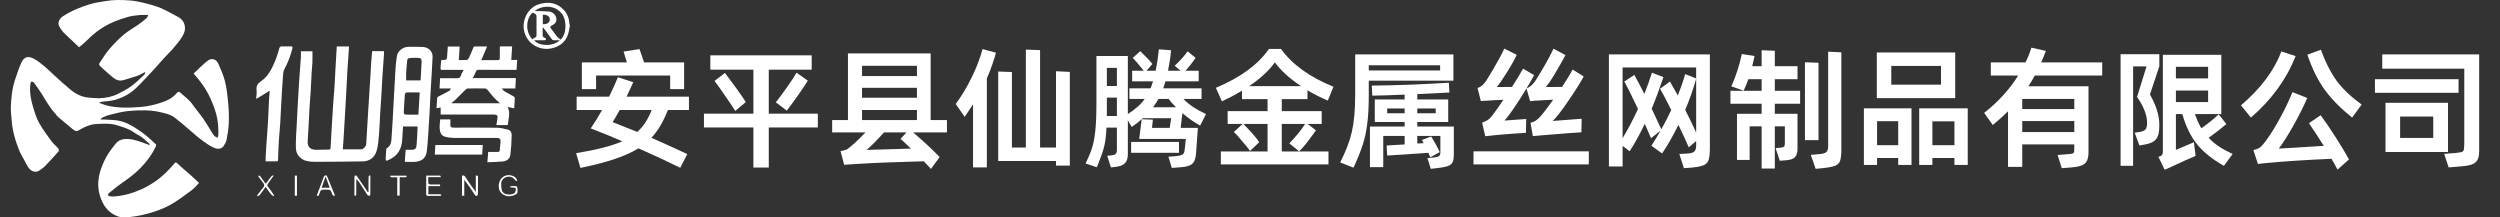 <?xml version="1.0" encoding="utf-8"?>
<!-- Generator: Adobe Illustrator 16.0.0, SVG Export Plug-In . SVG Version: 6.00 Build 0)  -->
<!DOCTYPE svg PUBLIC "-//W3C//DTD SVG 1.1//EN" "http://www.w3.org/Graphics/SVG/1.1/DTD/svg11.dtd">
<svg version="1.1" id="图层_1" xmlns="http://www.w3.org/2000/svg" xmlns:xlink="http://www.w3.org/1999/xlink" x="0px" y="0px"
	 width="460px" height="40px" viewBox="-5.75 0 460 40" enable-background="new -5.75 0 460 40" xml:space="preserve">
<rect x="-5.75" y="0" width="460" height="40" fill="#333333" stroke="none"/>
<g>
	<path fill="#FFFFFF" d="M99.105,4.76c-0.058,0.305-0.109,0.611-0.168,0.915c-0.336,1.767-1.432,2.82-3.144,3.212
		c-2.237,0.514-4.729-0.818-5.151-3.431C90.34,3.605,91.42,1.377,93.41,0.782c1.753-0.526,3.359-0.325,4.639,1.111
		c0.622,0.698,0.926,1.549,0.975,2.489c0.004,0.1,0.055,0.197,0.082,0.296C99.105,4.705,99.105,4.732,99.105,4.76z M92.631,2.034
		c0.255,0,0.398-0.004,0.543,0.001c0.713,0.025,1.428,0.021,2.137,0.091c0.746,0.073,1.354,0.803,1.321,1.491
		c-0.024,0.579-0.422,0.876-0.872,1.087c-0.328,0.153-0.312,0.294-0.124,0.541c0.375,0.49,0.733,0.995,1.104,1.488
		c0.052,0.069,0.134,0.117,0.201,0.175c0.141,0.124,0.281,0.25,0.436,0.387c1.075-0.833,1.264-3.412,0.275-4.744
		C96.484,0.974,94.107,0.846,92.631,2.034z M92.182,7.229c0.174-0.116,0.312-0.255,0.473-0.305c0.242-0.074,0.313-0.212,0.313-0.444
		c-0.002-1.176,0.01-2.354,0.001-3.532c-0.001-0.112-0.069-0.259-0.157-0.328c-0.152-0.12-0.347-0.194-0.541-0.298
		C91.169,3.191,90.736,5.608,92.182,7.229z M97.254,7.412c-0.408,0-0.751,0.011-1.09-0.006c-0.114-0.005-0.268-0.051-0.331-0.132
		c-0.296-0.379-0.565-0.779-0.851-1.17c-0.25-0.342-0.51-0.681-0.766-1.021c-0.04,0.017-0.08,0.033-0.121,0.051
		c0,0.507-0.014,1.015,0.012,1.522c0.004,0.087,0.162,0.174,0.263,0.247c0.121,0.09,0.364,0.171,0.36,0.246
		c-0.016,0.257-0.231,0.263-0.453,0.257c-0.563-0.015-1.125-0.004-1.721-0.004C93.303,8.447,95.916,8.679,97.254,7.412z
		 M94.129,2.702c0,0.603,0,1.179,0,1.751c0.832,0.029,1.305-0.319,1.285-0.923C95.396,3.014,94.895,2.682,94.129,2.702z"/>
	<path fill="#FFFFFF" d="M21.802,26.622c-0.048-0.081-0.079-0.185-0.146-0.24c-0.625-0.53-1.181-1.146-1.931-1.522
		c-0.354-0.18-0.691-0.396-1.019-0.62c-0.855-0.585-1.836-0.843-2.805-1.156c-1.321-0.429-2.672-0.335-4.003-0.257
		c-1.013,0.059-1.979,0.461-2.871,0.992c-0.717,0.429-0.833,0.41-1.485-0.119c-0.893-0.729-1.778-1.471-2.654-2.221
		c-0.179-0.151-0.286-0.389-0.449-0.563c-1.014-1.083-1.727-2.369-2.495-3.621c-0.448-0.73-0.965-1.419-1.475-2.108
		c-0.084-0.113-0.292-0.177-0.442-0.175c-0.062,0-0.157,0.227-0.176,0.361c-0.234,1.645,0.143,3.221,0.618,4.772
		c0.267,0.871,0.563,1.759,1.016,2.546c0.657,1.141,1.44,2.213,2.224,3.274c0.372,0.509,0.881,0.906,1.292,1.388
		c0.09,0.104,0.101,0.416,0.015,0.515c-0.808,0.914-1.633,1.813-2.479,2.692c-0.283,0.295-0.64,0.519-0.967,0.77
		c-0.673,0.514-1.523,0.255-2.004-0.389c-0.361-0.483-0.614-1.049-0.905-1.582c-0.299-0.551-0.634-1.092-0.87-1.668
		c-0.738-1.809-1.262-3.672-1.402-5.631c-0.058-0.791-0.176-1.585-0.145-2.375c0.068-1.708,0.23-3.413,0.786-5.047
		c0.358-1.053,0.693-2.124,1.16-3.131c0.541-1.17,1.383-1.248,2.447-0.611c1.366,0.817,2.488,1.929,3.645,3.004
		c0.994,0.922,2,1.836,3.053,2.689c0.962,0.778,2.067,1.293,3.331,1.382c0.602,0.042,1.205,0.115,1.805,0.104
		c1.224-0.025,2.417-0.267,3.514-0.815c0.847-0.422,1.695-0.872,2.456-1.43c0.823-0.603,1.549-1.339,2.305-2.032
		c0.115-0.105,0.16-0.286,0.237-0.431c-0.026-0.031-0.054-0.061-0.081-0.094c-0.474,0.235-0.93,0.52-1.424,0.696
		c-0.792,0.285-1.615,0.486-2.415,0.749c-0.707,0.232-1.338,0.065-1.895-0.357c-0.556-0.424-1.066-0.907-1.591-1.37
		c-0.348-0.309-0.701-0.615-1.018-0.954c-0.074-0.077-0.066-0.324,0.002-0.426c0.592-0.882,1.144-1.804,1.832-2.605
		c0.812-0.945,1.696-1.842,2.646-2.644c0.824-0.697,1.793-1.216,2.68-1.839c0.516-0.361,1.006-0.758,1.485-1.167
		c0.131-0.111,0.18-0.317,0.329-0.597c-0.593,0-1.071-0.036-1.54,0.01C19.279,2.84,18.551,2.9,17.864,3.091
		c-0.96,0.267-1.913,0.596-2.828,0.993c-1.78,0.77-3.341,1.874-4.701,3.267C9.876,7.823,9.347,8.228,8.806,8.7
		c-0.431-0.41-0.96-0.915-1.49-1.418C6.824,6.814,6.307,6.373,5.847,5.878C5.562,5.567,5.332,5.196,5.134,4.823
		c-0.298-0.56-0.043-1.344,0.694-1.829c1.55-1.018,3.249-1.692,5.001-2.229c0.912-0.278,1.875-0.393,2.818-0.563
		c1.474-0.264,2.963-0.229,4.445-0.122c0.807,0.057,1.614,0.211,2.405,0.393c0.906,0.21,1.805,0.472,2.69,0.761
		c0.529,0.172,1.039,0.416,1.537,0.667c0.823,0.416,1.636,0.852,2.441,1.3c0.996,0.553,1.384,1.831,0.944,2.874
		c-0.444,1.051-1.201,1.876-1.912,2.729c-0.56,0.671-1.205,1.271-1.795,1.917c-0.594,0.649-1.153,1.33-1.754,1.972
		c-1.11,1.186-2.204,2.39-3.372,3.516c-1.078,1.04-2.395,1.744-3.827,2.157c-0.776,0.223-1.61,0.241-2.417,0.354
		c-0.154,0.021-0.308,0.054-0.46,0.081c-0.009,0.042-0.018,0.085-0.027,0.126c0.437,0.158,0.864,0.354,1.312,0.468
		c2.073,0.529,4.187,0.449,6.287,0.282c1.065-0.086,2.139-0.301,3.164-0.608c1.321-0.396,2.636-0.877,3.544-2.027
		c0.159-0.202,0.385-0.167,0.527-0.038c0.793,0.726,1.689,1.334,2.318,2.242c0.629,0.91,1.364,1.743,1.996,2.648
		c0.562,0.808,1.045,1.668,1.567,2.504c0.238,0.385,0.475,0.771,0.991,0.955c0.067-0.199,0.175-0.369,0.178-0.541
		c0.023-1.34-0.053-2.672-0.432-3.965c-0.359-1.229-0.843-2.403-1.424-3.552c-0.692-1.371-1.627-2.537-2.701-3.76
		c0.835-0.772,1.658-1.624,2.576-2.352c0.617-0.489,1.523-0.432,1.954,0.51c0.498,1.089,0.989,2.205,1.268,3.363
		c0.324,1.337,0.464,2.727,0.587,4.104c0.105,1.184,0.134,2.381,0.084,3.565c-0.044,1.004-0.214,2.008-0.403,2.998
		c-0.078,0.403-0.313,0.799-0.548,1.151c-0.354,0.532-1.005,0.604-1.627,0.366c-0.81-0.311-1.481-0.807-2.175-1.309
		c-0.884-0.642-1.701-1.347-2.514-2.068c-0.871-0.775-1.778-1.512-2.695-2.233c-0.723-0.567-1.616-0.747-2.487-0.96
		c-1.952-0.475-3.94-0.417-5.909-0.256c-1.214,0.1-2.409,0.451-3.603,0.727c-0.434,0.104-0.848,0.306-1.262,0.479
		c-0.148,0.063-0.271,0.186-0.375,0.369c0.217,0,0.435-0.014,0.65,0.002c0.872,0.056,1.753,0.056,2.611,0.199
		c1.071,0.186,2.053,0.664,2.974,1.231c0.711,0.438,1.4,0.917,2.054,1.435c0.661,0.522,1.271,1.111,1.888,1.688
		c0.062,0.06,0.07,0.248,0.028,0.338c-0.735,1.579-1.762,2.948-2.996,4.175c-1.063,1.053-2.265,1.926-3.489,2.776
		c-0.775,0.541-1.496,1.159-2.231,1.756c-0.078,0.063-0.141,0.255-0.102,0.325c0.056,0.102,0.207,0.188,0.328,0.206
		c0.856,0.11,1.688-0.056,2.528-0.211c1.238-0.229,2.386-0.699,3.53-1.194c0.402-0.173,0.775-0.408,1.161-0.624
		c1.545-0.853,2.849-2,4.034-3.293c0.241-0.263,0.474-0.53,0.703-0.806c0.173-0.209,0.307-0.064,0.434,0.045
		c0.281,0.246,0.548,0.506,0.828,0.751c0.618,0.544,1.248,1.074,1.861,1.621c0.444,0.397,0.872,0.815,1.335,1.252
		c-0.133,0.146-0.275,0.315-0.434,0.472c-0.305,0.301-0.593,0.626-0.936,0.879c-1.037,0.764-2.071,1.536-3.156,2.229
		c-1.24,0.792-2.594,1.358-4.003,1.801c-1.321,0.414-2.659,0.717-4.035,0.867c-0.839,0.093-1.668,0.188-2.489-0.138
		c-1.745-0.692-2.672-2.055-3.19-3.787c-0.394-1.313-0.388-2.639-0.078-3.938c0.25-1.048,0.668-2.052,1.181-3.023
		c0.506-0.959,1.169-1.789,1.828-2.623c0.378-0.479,0.946-0.744,1.583-0.809c1.106-0.105,2.135,0.209,3.154,0.565
		c0.487,0.17,0.968,0.354,1.453,0.532C21.768,26.67,21.785,26.646,21.802,26.622z"/>
	<path fill="#FFFFFF" d="M56.215,8.551c0.778,0,1.505,0,2.257,0c-0.067,1.004-0.134,1.991-0.202,2.978
		c-0.036,0.535-0.079,1.071-0.107,1.608c-0.086,1.603-0.164,3.208-0.251,4.812c-0.071,1.317-0.153,2.633-0.23,3.951
		c-0.08,1.344-0.159,2.688-0.244,4.031c-0.031,0.508-0.073,1.014-0.112,1.551c1.18,0,2.295,0.004,3.411-0.004
		c0.364-0.004,0.877-0.541,0.901-0.984c0.078-1.424,0.166-2.848,0.251-4.271c0.051-0.869,0.107-1.739,0.162-2.606
		c0.116-1.826,0.235-3.652,0.347-5.48c0.053-0.868,0.087-1.738,0.146-2.604c0.047-0.707,0.121-1.411,0.185-2.13
		c0.728,0,1.417,0,2.156,0c0.01,0.124,0.036,0.254,0.028,0.378c-0.103,1.504-0.215,3.008-0.312,4.513
		c-0.074,1.142-0.122,2.286-0.19,3.429c-0.064,1.075-0.146,2.146-0.211,3.22c-0.042,0.687-0.061,1.373-0.104,2.06
		c-0.068,1.06-0.118,2.118-0.237,3.17c-0.071,0.638-0.182,1.291-0.417,1.88c-0.427,1.071-1.313,1.619-2.445,1.643
		c-2.949,0.055-5.898,0.067-8.848,0.076c-0.516,0.002-1.049-0.043-1.547-0.17c-0.901-0.229-1.734-1.015-1.861-1.953
		c-0.104-0.763-0.036-1.553-0.024-2.326c0.009-0.514,0.059-1.023,0.084-1.536c0.086-1.604,0.167-3.209,0.253-4.813
		c0.072-1.314,0.142-2.629,0.231-3.941c0.098-1.475,0.224-2.949,0.325-4.424c0.026-0.375,0.004-0.753,0.004-1.176
		c0.735,0,1.442,0,2.125,0c0,0.677,0.02,1.361-0.005,2.043c-0.023,0.606-0.109,1.209-0.142,1.815
		c-0.063,1.131-0.1,2.265-0.168,3.396c-0.066,1.103-0.167,2.201-0.233,3.303c-0.069,1.103-0.107,2.208-0.167,3.312
		c-0.049,0.898-0.11,1.799-0.162,2.699c-0.064,1.102,0.563,1.564,1.593,1.564c0.757,0,1.516-0.043,2.274-0.043
		c0.269,0,0.336-0.09,0.348-0.352c0.068-1.415,0.155-2.827,0.239-4.24c0.079-1.304,0.156-2.604,0.246-3.909
		c0.072-1.054,0.174-2.109,0.244-3.166c0.063-0.941,0.096-1.882,0.149-2.823C56.038,11.551,56.126,10.074,56.215,8.551z"/>
	<path fill="#FFFFFF" d="M86.219,8.559c0.247-0.014,0.366-0.026,0.485-0.026c0.578-0.002,1.157-0.001,1.776-0.001
		c-0.051,0.839-0.103,1.637-0.154,2.49c0.363,0,0.706,0,1.083,0c-0.037,0.626-0.071,1.2-0.108,1.814
		c-0.113,0.008-0.244,0.026-0.376,0.026c-2.208-0.004-4.415-0.009-6.623-0.019c-0.241-0.001-0.384,0.069-0.479,0.317
		c-0.151,0.389-0.361,0.755-0.583,1.205c2.662,0,5.273,0,7.933,0c-0.034,0.67-0.065,1.271-0.099,1.907c-0.82,0-1.6,0-2.501,0
		c0.2,0.221,0.305,0.4,0.46,0.493c0.545,0.329,1.107,0.625,1.658,0.944c0.11,0.066,0.281,0.183,0.279,0.272
		c-0.015,0.642-0.066,1.282-0.109,1.958c-0.424-0.096-0.788-0.179-1.192-0.27c0.531,1.159,0.125,2.237,0.003,3.342
		c-0.713,0-1.371,0-2.087,0c0.065-0.422,0.114-0.813,0.188-1.202c0.102-0.513-0.068-0.73-0.586-0.731
		c-3.144-0.001-6.285-0.004-9.43-0.007c-0.135,0-0.267,0-0.427,0c0-0.437,0-0.843,0-1.28c-0.235,0.034-0.478,0.069-0.765,0.11
		c0.039-0.659,0.07-1.283,0.123-1.904c0.006-0.077,0.111-0.168,0.195-0.212c0.668-0.356,1.348-0.691,2.01-1.057
		c0.123-0.067,0.188-0.241,0.34-0.451c-0.766,0-1.43,0-2.111,0c0.037-0.659,0.068-1.259,0.105-1.884
		c1.002,0,1.945-0.008,2.892,0.002c0.412,0.005,0.787,0.041,0.935-0.5c0.092-0.338,0.313-0.641,0.518-1.04
		c-1.002,0-1.893-0.001-2.782,0c-0.366,0.001-0.733-0.019-1.097,0.014c-0.356,0.033-0.414-0.14-0.385-0.43
		c0.049-0.454,0.084-0.907,0.125-1.369c0.01-0.004,0.031-0.021,0.058-0.021c1.021-0.022,1.014-0.022,1.052-1.042
		c0.018-0.469,0.068-0.936,0.105-1.446c0.705,0,1.412,0,2.172,0c-0.049,0.83-0.098,1.641-0.147,2.484
		c0.501,0,0.968,0.021,1.435-0.014c0.131-0.01,0.307-0.152,0.367-0.28c0.305-0.636,0.605-1.277,0.846-1.938
		c0.08-0.222,0.178-0.267,0.354-0.267c0.718-0.004,1.435-0.002,2.202-0.002c-0.354,0.827-0.695,1.632-1.075,2.523
		c1.105,0,2.093,0.014,3.076-0.008c0.427-0.009,0.315-0.402,0.33-0.641C86.238,9.816,86.219,9.209,86.219,8.559z M86.254,19.002
		c-0.438-0.403-0.811-0.703-1.13-1.052c-0.401-0.44-0.746-0.929-1.14-1.377c-0.114-0.132-0.301-0.287-0.457-0.29
		c-1.069-0.024-2.141-0.021-3.207-0.002c-0.146,0.002-0.313,0.114-0.42,0.221c-0.611,0.599-1.199,1.221-1.813,1.818
		c-0.226,0.221-0.489,0.4-0.737,0.599c0.017,0.03,0.029,0.056,0.045,0.084C80.311,19.002,83.223,19.002,86.254,19.002z"/>
	<path fill="#FFFFFF" d="M68.729,29.773c0.059-0.756,0.108-1.463,0.164-2.209c0.361,0,0.67,0.002,0.979,0
		c0.726-0.002,0.962-0.15,1.024-0.84c0.102-1.086,0.133-2.181,0.189-3.271c0.002-0.053-0.023-0.104-0.049-0.189
		c-0.43,0-0.857,0-1.289,0c-0.434,0-0.862,0-1.341,0c-0.056,0.844-0.113,1.646-0.153,2.447c-0.085,1.686-0.824,2.938-2.38,3.662
		c-0.646,0.307-0.663,0.297-0.646-0.411c0.013-0.495,0.057-0.989,0.104-1.485c0.008-0.088,0.078-0.203,0.154-0.246
		c0.652-0.388,0.748-1.051,0.799-1.693c0.135-1.773,0.22-3.553,0.32-5.326c0.063-1.116,0.121-2.234,0.181-3.351
		c0.073-1.357,0.135-2.716,0.229-4.072c0.057-0.83,0.127-1.663,0.267-2.48c0.17-0.994,1.19-1.708,2.165-1.701
		c0.881,0.004,1.763-0.014,2.641,0.034c0.962,0.052,1.794,0.77,1.758,1.813c-0.068,1.777-0.195,3.552-0.298,5.329
		c-0.028,0.499-0.063,0.997-0.089,1.497c-0.057,1.144-0.104,2.292-0.166,3.438c-0.072,1.313-0.152,2.628-0.243,3.943
		c-0.069,1.015-0.137,2.028-0.247,3.04c-0.141,1.277-0.794,1.931-2.06,2.063C70.09,29.83,69.424,29.773,68.729,29.773z
		 M71.643,14.798c0.063-1.194,0.125-2.363,0.191-3.533c0.018-0.338-0.15-0.577-0.463-0.603c-0.516-0.042-1.042-0.043-1.557,0.005
		c-0.569,0.053-0.639,0.183-0.668,0.727c-0.037,0.614-0.127,1.225-0.158,1.84c-0.027,0.519-0.006,1.04-0.006,1.564
		C69.833,14.798,70.718,14.798,71.643,14.798z M71.48,16.999c-0.86,0-1.66-0.012-2.455,0.015c-0.103,0.004-0.27,0.209-0.277,0.33
		c-0.078,0.939-0.123,1.879-0.18,2.821c-0.055,0.928-0.055,0.928,0.869,0.928c0.592,0,1.185,0,1.799,0
		C71.318,19.715,71.398,18.392,71.48,16.999z"/>
	<path fill="#FFFFFF" d="M43.132,29.689c0-0.278-0.011-0.545,0.002-0.812c0.039-0.78,0.08-1.563,0.134-2.343
		c0.077-1.114,0.168-2.229,0.246-3.346c0.035-0.496,0.059-0.992,0.083-1.489c0.054-1.156,0.101-2.311,0.159-3.467
		c0.025-0.487,0.074-0.974,0.12-1.541c-0.855,0.526-1.613,0.991-2.37,1.458c-0.04-0.019-0.08-0.038-0.12-0.056
		c0.03-0.5,0.141-1.012,0.074-1.5c-0.113-0.822,0.261-1.286,0.895-1.713c0.97-0.657,1.574-1.621,2.076-2.667
		c0.509-1.064,0.908-2.161,1.204-3.302c0.063-0.241,0.215-0.398,0.523-0.381c0.527,0.028,1.056,0.016,1.583-0.002
		c0.281-0.01,0.388,0.112,0.322,0.361c-0.343,1.324-0.81,2.605-1.47,3.803c-0.262,0.478-0.247,0.985-0.286,1.479
		c-0.138,1.743-0.225,3.491-0.324,5.238c-0.061,1.063-0.095,2.128-0.165,3.191c-0.072,1.112-0.176,2.227-0.258,3.34
		c-0.034,0.455-0.052,0.914-0.07,1.371c-0.029,0.688-0.067,1.375-0.071,2.061c-0.001,0.253-0.07,0.328-0.323,0.32
		C44.451,29.68,43.803,29.689,43.132,29.689z"/>
	<path fill="#FFFFFF" d="M83.926,29.854c0.055-0.683,0.104-1.271,0.154-1.894c0.602,0,1.156,0.005,1.709-0.002
		c0.268-0.005,0.438-0.071,0.434-0.422c-0.002-0.466,0.114-0.931,0.129-1.397c0.019-0.515-0.078-0.758-0.713-0.757
		c-2.642,0.009-5.283,0.013-7.928-0.004c-0.445-0.002-0.896-0.088-1.338-0.167c-0.902-0.159-1.155-0.721-1.221-1.6
		c-0.039-0.532,0.058-1.076,0.095-1.646c0.594,0,1.198,0,1.872,0c0,0.262,0.007,0.525-0.002,0.788
		c-0.02,0.656,0.055,0.733,0.724,0.733c2.615,0,5.229-0.023,7.847,0.017c0.687,0.013,1.379,0.183,2.047,0.354
		c0.447,0.115,0.684,0.56,0.67,0.975c-0.03,1.206-0.098,2.417-0.239,3.615c-0.091,0.754-0.647,1.189-1.394,1.262
		C85.846,29.8,84.913,29.809,83.926,29.854z"/>
	<path fill="#FFFFFF" d="M74.252,28.45c0.035-0.593,0.068-1.177,0.104-1.771c2.908,0,5.785,0,8.721,0
		c-0.037,0.598-0.072,1.166-0.109,1.771C80.066,28.45,77.191,28.45,74.252,28.45z"/>
	<path fill="#FFFFFF" d="M79.257,32.342c0.313-0.169,0.466,0,0.62,0.235c0.604,0.924,1.219,1.837,1.918,2.735
		c0-0.996,0-1.992,0-2.998c0.285-0.051,0.41,0.006,0.407,0.271c-0.007,1.031,0.005,2.06-0.009,3.088
		c-0.004,0.123-0.088,0.306-0.187,0.354c-0.165,0.084-0.286-0.033-0.393-0.196c-0.606-0.931-1.23-1.851-1.938-2.755
		c0,0.974,0,1.947,0,2.938c-0.169,0-0.279,0-0.421,0C79.257,34.777,79.257,33.566,79.257,32.342z"/>
	<path fill="#FFFFFF" d="M62.054,35.329c0-0.496-0.001-0.992,0-1.488c0.003-0.446-0.002-0.894,0.025-1.339
		c0.005-0.093,0.14-0.178,0.214-0.268c0.035,0.025,0.069,0.052,0.104,0.078c0,1.146,0.004,2.293-0.007,3.438
		c-0.001,0.098-0.09,0.273-0.139,0.273c-0.129,0-0.32-0.035-0.382-0.127c-0.514-0.764-0.999-1.545-1.502-2.313
		c-0.128-0.195-0.292-0.369-0.513-0.646c-0.026,0.234-0.052,0.367-0.052,0.502c-0.004,0.76-0.006,1.519,0,2.276
		c0.002,0.229-0.043,0.378-0.343,0.274c0-1.158-0.003-2.318,0.007-3.479c0-0.079,0.082-0.204,0.152-0.228
		c0.075-0.024,0.221,0.017,0.268,0.08c0.274,0.373,0.531,0.761,0.792,1.146c0.417,0.614,0.832,1.231,1.249,1.85
		C61.97,35.354,62.011,35.342,62.054,35.329z"/>
	<path fill="#FFFFFF" d="M73.051,32.591c0,0.419-0.018,0.794,0.016,1.166c0.009,0.071,0.209,0.177,0.324,0.179
		c0.604,0.02,1.213,0.01,1.832,0.01c0,0.125,0,0.212,0,0.301c-0.654,0-1.291-0.001-1.925,0c-0.065,0-0.132,0.016-0.228,0.025
		c0,0.479,0,0.942,0,1.47c0.642,0,1.287-0.002,1.932,0c0.107,0,0.223-0.017,0.324,0.015c0.059,0.016,0.099,0.102,0.146,0.155
		c-0.059,0.042-0.113,0.118-0.174,0.122c-0.322,0.012-0.648,0.007-0.976,0.008c-0.421,0.001-0.841-0.014-1.261,0.009
		c-0.276,0.017-0.396-0.084-0.395-0.36c0.007-0.568,0.002-1.139,0.002-1.707c0-0.549,0-1.1,0-1.678c0.904,0,1.74-0.004,2.574,0.01
		c0.04,0.002,0.076,0.146,0.145,0.278C74.585,32.591,73.837,32.591,73.051,32.591z"/>
	<path fill="#FFFFFF" d="M89.328,33.335c-0.115-0.08-0.27-0.133-0.342-0.242c-0.31-0.47-0.846-0.684-1.463-0.547
		c-0.532,0.117-1.031,0.632-1.051,1.165c-0.016,0.423,0.024,0.855,0.098,1.275c0.066,0.397,0.625,0.761,1.022,0.785
		c0.452,0.027,0.905,0.03,1.318-0.233c0.205-0.13,0.366-0.87,0.153-0.972c-0.174-0.084-0.412-0.016-0.617-0.043
		c-0.148-0.02-0.293-0.088-0.438-0.133c0.147-0.056,0.292-0.149,0.441-0.156c1.022-0.035,1.005-0.029,1.036,0.957
		c0.017,0.373-0.168,0.512-0.453,0.647c-0.657,0.31-1.305,0.396-1.987,0.07c-1.014-0.479-1.136-1.468-0.969-2.2
		c0.292-1.292,1.514-1.792,2.622-1.305c0.365,0.162,0.578,0.441,0.712,0.799C89.387,33.248,89.357,33.291,89.328,33.335z"/>
	<path fill="#FFFFFF" d="M54.381,32.305c0.503,1.229,1.005,2.451,1.513,3.688c-0.295,0.063-0.419,0.001-0.517-0.269
		c-0.304-0.83-0.322-0.824-1.199-0.828c-0.905-0.006-0.918-0.008-1.198,0.877c-0.079,0.254-0.181,0.33-0.455,0.227
		c0.275-0.729,0.548-1.451,0.822-2.177c0.144-0.384,0.299-0.761,0.425-1.146C53.876,32.357,54.042,32.188,54.381,32.305z
		 M54.161,32.475c-0.263,0.739-0.489,1.383-0.732,2.067c0.521,0,0.999,0,1.486,0C54.68,33.896,54.442,33.245,54.161,32.475z"/>
	<path fill="#FFFFFF" d="M44.582,32.354c-0.331,0.465-0.652,0.935-0.997,1.387c-0.18,0.234-0.21,0.402,0.001,0.654
		c0.355,0.429,0.655,0.897,0.974,1.354c0.054,0.077,0.084,0.172,0.125,0.26c-0.03,0.032-0.058,0.065-0.087,0.099
		c-0.164-0.121-0.362-0.215-0.484-0.366c-0.338-0.429-0.646-0.882-0.994-1.361c-0.359,0.511-0.667,0.978-1.007,1.418
		c-0.105,0.138-0.296,0.207-0.447,0.31c-0.04-0.047-0.079-0.096-0.12-0.144c0.379-0.487,0.747-0.989,1.144-1.468
		c0.229-0.273,0.236-0.525,0.029-0.797c-0.311-0.407-0.633-0.805-0.938-1.217c-0.025-0.031,0.039-0.135,0.063-0.207
		c0.103,0.057,0.237,0.086,0.302,0.17c0.291,0.378,0.571,0.762,0.836,1.154c0.121,0.183,0.18,0.237,0.329,0.014
		c0.271-0.402,0.571-0.79,0.874-1.174c0.069-0.088,0.199-0.129,0.3-0.188C44.517,32.286,44.549,32.32,44.582,32.354z"/>
	<path fill="#FFFFFF" d="M69.043,32.322c0.03,0.326,0.195,0.318-1.253,0.279c0,1.123,0,2.248,0,3.395c-0.174,0-0.299,0-0.448,0
		c0-1.12,0-2.227,0-3.34c-0.425-0.15-0.936,0.143-1.3-0.17c0.011-0.057,0.021-0.109,0.03-0.164
		C67.063,32.322,68.055,32.322,69.043,32.322z"/>
	<path fill="#FFFFFF" d="M48.89,36.01c-0.136,0-0.256,0-0.397,0c0-1.217,0-2.441,0-3.699c0.129,0,0.254,0,0.397,0
		C48.89,33.552,48.89,34.766,48.89,36.01z"/>
</g>
<g>
	<path fill="#FFFFFF" d="M121.018,20.24h-3.863c-0.889,2.184-1.801,3.792-3.049,5.112c2.328,1.033,4.536,2.017,6.601,3l-1.296,2.521
		c-2.112-1.057-4.681-2.257-7.682-3.577c-2.399,1.464-5.688,2.568-10.68,3.601l-0.793-2.713c3.697-0.6,6.529-1.319,8.497-2.184
		c-1.944-0.84-3.864-1.633-5.809-2.376c0.744-1.08,1.44-2.208,2.089-3.384h-4.682v-2.448h5.977c0.648-1.32,1.177-2.497,1.609-3.577
		l2.832,0.912l-1.225,2.665h11.473V20.24z M103.929,13.903v2.497h-2.616v-4.92h8.281l-0.601-1.992l2.929-0.456l0.84,2.448h7.368
		v4.92h-2.568v-2.497H103.929z M108.273,20.24c-0.385,0.719-0.816,1.463-1.297,2.232c1.561,0.601,3.072,1.2,4.537,1.8
		c1.152-1.031,1.968-2.304,2.64-4.032H108.273z"/>
	<path fill="#FFFFFF" d="M135.705,20.912h9.025v2.544h-9.025v7.368h-2.832v-7.368h-9.098v-2.544h9.098v-8.089h-7.921v-2.64h18.649
		v2.64h-7.896V20.912z M127.641,13.423c1.512,1.992,2.809,3.769,3.84,5.353l-1.943,1.632c-0.553-0.888-1.225-1.848-1.969-2.928
		s-1.344-1.944-1.848-2.592L127.641,13.423z M137.001,18.823c0.601-0.744,1.272-1.656,2.064-2.784
		c0.792-1.128,1.392-2.016,1.752-2.664l2.064,1.464c-0.408,0.696-1.032,1.608-1.824,2.736c-0.792,1.128-1.488,2.064-2.04,2.784
		L137.001,18.823z"/>
	<path fill="#FFFFFF" d="M168.489,22.088v2.279h-6.216c2.016,1.729,3.648,3.241,4.872,4.537l-1.608,2.184
		c-0.24-0.287-0.672-0.768-1.32-1.416l-0.744,0.024c-4.775,0.12-8.688,0.288-11.736,0.479c-0.961,0.049-1.681,0.097-2.16,0.145
		l-0.672-2.52c0.623-0.121,1.031-0.217,1.224-0.336c0.84-0.601,1.968-1.633,3.36-3.098h-6.121v-2.279h2.904V9.823h15.218v12.265
		H168.489z M162.969,13.999v-1.896h-10.104v1.896H162.969z M152.864,17.983h10.104v-1.824h-10.104V17.983z M162.969,20.24h-10.104
		v1.848h10.104V20.24z M161.865,27.344c-0.912-0.888-1.561-1.488-1.92-1.8l1.104-1.177h-4.152c-1.225,1.369-2.28,2.449-3.192,3.217
		L161.865,27.344z"/>
	<path fill="#FFFFFF" d="M177.512,9.703c-0.432,1.56-0.983,3.144-1.68,4.705v16.394h-2.544V19.184
		c-0.576,0.888-1.08,1.656-1.536,2.305l-1.656-2.353c1.008-1.344,1.969-2.928,2.881-4.752c0.912-1.848,1.607-3.624,2.063-5.352
		L177.512,9.703z M188.554,27.152V13.111l2.544,0.12v17.234h-2.544v-0.84H177.92V13.159l2.521,0.096v13.897h2.567V9.126l2.616,0.096
		v17.93H188.554z"/>
	<path fill="#FFFFFF" d="M215.073,23.119c-1.08-0.6-2.16-1.367-3.265-2.304l-0.313,2.712h3.169l-0.168,2.281
		c-0.072,0.768-0.097,1.703-0.168,2.375c-0.145,1.921-0.792,2.449-2.881,2.593l-1.584,0.12l-0.624-2.064l1.393-0.096
		c1.176-0.12,1.512-0.336,1.584-1.08c0.144-1.248,0.191-1.752,0.168-1.488c0-0.145,0.023-0.336,0.048-0.6h-8.568l0.456-3.625
		l2.063,0.072l-0.168,1.512h3.265l0.264-1.775h-5.208c-0.601,0.552-1.296,1.08-2.04,1.607l-0.721-1.199v6.168
		c0,1.561-0.695,2.209-2.256,2.377l-0.864,0.096l-0.672-2.137l0.912-0.096c0.6-0.072,0.864-0.313,0.864-0.984V23.48h-1.92
		c-0.072,1.512-0.217,2.688-0.433,3.527s-0.552,1.824-1.032,3l-0.312,0.769l-2.064-0.696c0.504-1.031,0.888-1.943,1.152-2.76
		c0.552-1.656,0.84-4.033,0.84-8.161v-8.857h5.784v10.681c1.416-0.936,2.4-1.752,3.097-2.784h-2.809v-1.944h3.889
		c0.12-0.312,0.288-0.744,0.456-1.296h-3.841v-1.944h2.137c-0.96-1.2-1.632-1.992-2.04-2.353l1.392-1.248
		c1.032,0.984,1.776,1.776,2.232,2.352l-1.08,1.249h1.68c0.265-1.272,0.456-2.568,0.601-3.937l2.232,0.168
		c-0.097,1.224-0.288,2.472-0.553,3.769h2.305l-1.08-0.912c0.408-0.36,0.84-0.816,1.296-1.32c0.48-0.528,0.84-0.984,1.08-1.344
		l1.464,1.2c-0.552,0.84-1.176,1.632-1.848,2.376h2.424v1.944h-6.12c-0.145,0.552-0.288,0.984-0.408,1.296h7.057v1.944h-3.336
		c1.031,1.08,2.399,1.992,4.152,2.784L215.073,23.119z M199.76,15.823v-3.336h-1.849v3.336H199.76z M197.911,21.344h1.849v-3.384
		h-1.849v2.472V21.344z M202.376,26.12h8.809v1.992h-8.809V26.12z M210.633,19.735c-0.576-0.576-1.032-1.08-1.345-1.536h-1.872
		c-0.359,0.624-0.696,1.128-1.008,1.536H210.633z"/>
	<path fill="#FFFFFF" d="M230.097,22.808v5.064h8.593v2.376h-19.802v-2.376h8.593v-5.064h-4.44l0.432,0.456
		c1.248,1.272,2.064,2.256,2.473,2.904l-1.681,1.608c-0.359-0.505-0.84-1.104-1.44-1.776c-0.575-0.695-1.08-1.271-1.536-1.729
		l1.608-1.464h-2.76v-2.352h7.345v-2.208h-4.705v-1.561c-1.271,0.768-2.52,1.417-3.696,1.968l-1.104-2.496
		c4.536-1.92,7.681-4.2,9.769-7.153h2.208c2.04,2.856,5.257,5.161,9.649,6.961l-1.032,2.544c-1.416-0.6-2.664-1.248-3.744-1.896
		v1.632h-4.729v2.208h7.345v2.352h-2.593l1.536,1.177c-1.368,1.896-2.16,2.976-3.096,3.863l-1.801-1.463
		c0.984-1.033,2.208-2.449,2.904-3.577H230.097z M233.625,15.847c-2.089-1.416-3.696-2.856-4.801-4.368
		c-1.08,1.512-2.664,2.976-4.729,4.368H233.625z"/>
	<path fill="#FFFFFF" d="M261.682,14.839h-15.578v2.809c0,2.04-0.096,3.769-0.288,5.185c-0.168,1.392-0.456,2.688-0.84,3.864
		c-0.384,1.176-0.936,2.544-1.68,4.152l-2.448-0.96c2.064-4.177,2.712-6.648,2.76-12.337v-7.537h18.074V14.839z M259.233,12.967
		v-0.96h-13.13v0.96H259.233z M255.032,23.287h6.721v5.09c0,1.871-0.432,2.256-2.976,2.543l-1.272,0.145l-0.6-1.969l1.176-0.119
		c0.984-0.12,1.2-0.313,1.2-0.961v-3h-4.249v1.393l1.177-0.072l-0.336-0.576l1.704-0.648c0.552,0.841,1.08,1.801,1.584,2.881
		l-1.752,0.96l-0.336-0.84l-4.104,0.288l-3.48,0.216l-0.096-1.849l3.312-0.191v-1.561h-3.936v5.736h-2.448v-7.465h6.384v-0.84
		h-5.496v-4.152h5.496v-0.888c-2.472,0.12-4.44,0.168-5.952,0.192l-0.096-1.848c2.04-0.024,4.416-0.072,7.128-0.168
		c2.736-0.12,5.089-0.24,7.057-0.36l0.097,1.8c-1.2,0.072-3.169,0.168-5.905,0.288v0.984h5.688v4.152h-5.688V23.287z
		 M249.488,19.952v0.888h3.216v-0.888H249.488z M258.417,20.84v-0.888h-3.385v0.888H258.417z"/>
	<path fill="#FFFFFF" d="M265.375,30.248v-2.4h21.218v2.4H265.375z M268.015,18.511l-1.296,0.072l-0.6-2.4
		c0.672-0.192,1.008-0.624,1.224-0.84c0.265-0.312,0.84-1.176,1.681-2.64c0.863-1.464,1.536-2.712,2.016-3.769l2.28,1.152
		c-0.384,0.864-0.984,1.944-1.824,3.265c-0.815,1.32-1.44,2.208-1.848,2.664l2.808-0.024c0.816-1.248,1.488-2.376,2.04-3.36
		l2.041,1.2c-0.553,1.008-1.032,1.824-1.417,2.448c0.744-0.288,1.104-0.768,1.225-0.888c0.264-0.24,0.816-1.104,1.68-2.592
		c0.889-1.488,1.561-2.76,2.064-3.84l2.208,1.176c-0.552,1.032-1.2,2.184-1.944,3.432c-0.743,1.248-1.319,2.064-1.68,2.448l3-0.024
		c0.816-1.224,1.465-2.304,1.944-3.192l2.04,1.272c-0.72,1.296-1.704,2.856-2.952,4.657c-1.224,1.8-2.16,2.976-2.76,3.528
		l5.328-0.408l-0.048,2.496c-0.96,0.049-3,0.192-6.121,0.456l-2.808,0.24l-0.433-2.448c0.696-0.168,1.104-0.432,1.561-0.889
		c0.36-0.312,1.44-1.704,2.616-3.36l-1.872,0.096c-1.225,0.072-2.017,0.12-2.376,0.168l-0.673-2.328
		c-0.768,1.272-1.536,2.496-2.328,3.648s-1.368,1.896-1.728,2.256l4.008-0.288l-0.048,2.544c-1.32,0.072-2.952,0.192-4.92,0.36
		l-0.744,0.072l-1.824,0.192l-0.576-2.496c0.888-0.289,1.344-0.721,1.416-0.793c0.264-0.216,1.32-1.656,2.496-3.408l-1.704,0.072
		L268.015,18.511z"/>
	<path fill="#FFFFFF" d="M290.287,10.015h18.577v17.497c-0.071,2.496-0.336,3-3.191,3.313l-1.585,0.12l-0.84-2.616l1.464-0.072
		c1.272-0.072,1.633-0.455,1.633-1.488v-0.815l-1.368,1.151c-0.528-1.224-1.152-2.592-1.896-4.128c-0.936,1.896-1.92,3.648-3,5.257
		l-1.969-1.416c0.769-1.225,1.32-2.137,1.681-2.785l-1.752,1.393l-1.152-2.641c-0.937,1.945-1.849,3.625-2.784,5.041l-1.296-0.984
		v3.793h-2.521V10.015z M299.696,16.327l1.824-1.32l1.439,2.544c0.553-1.344,1.009-2.64,1.368-3.912l2.017,0.792v-2.016h-13.537
		v13.009c1.008-1.656,1.944-3.432,2.832-5.376c-1.08-2.304-1.92-3.984-2.521-5.041l1.849-1.224c0.408,0.744,1.032,1.896,1.848,3.504
		c0.601-1.512,1.057-2.832,1.393-3.912l2.112,0.816c-0.696,2.088-1.416,4.032-2.16,5.809l1.775,3.792
		c0.696-1.224,1.297-2.425,1.824-3.552C300.944,18.583,300.248,17.263,299.696,16.327z M306.345,14.503
		c-0.553,1.968-1.225,3.864-2.017,5.712c0.84,1.656,1.513,3.048,2.017,4.177V14.503z"/>
	<path fill="#FFFFFF" d="M320.815,14.575v2.136h4.657v2.376h-4.657v1.848h4.177v6.385c0,1.536-0.576,2.088-2.28,2.184l-0.984,0.072
		l-0.768-2.328l0.888-0.072c0.673-0.072,0.816-0.168,0.816-0.84V23.24h-1.849v7.776h-2.424V23.24h-2.208v6.191h-2.328v-8.496h4.536
		v-1.848h-5.736v-2.376h5.736v-2.136h-2.448c-0.288,0.816-0.576,1.512-0.864,2.112l-2.256-0.792c0.888-2.016,1.512-4.008,1.92-5.952
		l2.353,0.36c-0.145,0.696-0.288,1.32-0.433,1.872h1.729V9.247l2.424,0.096v2.832h4.177v2.4H320.815z M326.36,11.455l2.496,0.096
		v14.233h-2.496V11.455z M330.633,9.511l2.424,0.12v18.266c-0.096,2.4-0.456,2.664-3.216,3.023l-1.513,0.145l-0.888-2.568
		l1.584-0.145c1.225-0.096,1.608-0.407,1.608-1.463V9.511z"/>
	<path fill="#FFFFFF" d="M339.631,30.344h-2.425V19.928h8.761v10.416h-2.447v-1.271h-3.889V30.344z M339.583,9.655h14.425v8.4
		h-14.425V9.655z M343.52,26.721v-4.417h-3.889v4.417H343.52z M342.247,15.583h9.145v-3.456h-9.145V15.583z M347.384,30.344V19.928
		h8.929v10.416h-2.448v-1.271h-4.057v1.271H347.384z M349.808,22.328v4.393h4.057v-4.393H349.808z"/>
	<path fill="#FFFFFF" d="M381.057,13.903h-12.409c-0.36,0.696-0.769,1.344-1.176,1.968h11.064v12.073
		c0,2.088-0.768,2.664-3.072,2.856l-1.848,0.144l-0.769-2.425l1.752-0.143c1.297-0.097,1.32-0.049,1.32-1.129v-0.672h-9.577v4.129
		h-2.616V20.479c-0.983,0.96-1.92,1.8-2.808,2.521l-1.584-2.232c2.567-2.016,4.656-4.296,6.265-6.865h-5.041v-2.424h6.385
		c0.432-0.84,0.792-1.752,1.08-2.712l2.664,0.6c-0.288,0.792-0.576,1.512-0.864,2.112h11.233V13.903z M366.343,20.071h9.577v-1.872
		h-9.577V20.071z M366.343,22.279v2.017h9.577v-2.017H366.343z"/>
	<path fill="#FFFFFF" d="M389.84,17.383c1.151,2.016,1.728,3.888,1.728,5.592c0,2.593-0.672,3.313-3.096,3.696l-0.576,0.096
		l-0.864-2.352l0.672-0.096c1.296-0.192,1.608-0.457,1.608-1.824c0-1.225-0.624-2.953-1.849-4.657l1.752-5.617h-2.472v18.289h-2.305
		V9.967h7.129v2.232L389.84,17.383z M403.448,30.512c-2.088-1.176-3.744-2.496-4.92-3.936c-1.177-1.465-2.088-3.313-2.736-5.593
		h-1.176v6.601l3.312-1.416l0.313,2.521l-1.896,0.815l-2.592,1.201l-1.2,0.527l-1.152-2.376c0.769-0.216,0.816-0.433,0.816-1.224
		V10.086h10.753v10.897h-4.849c0.336,0.984,0.72,1.872,1.176,2.616c1.152-0.792,2.208-1.632,3.192-2.568l1.416,1.801
		c-0.936,0.792-2.016,1.632-3.264,2.52c1.056,1.152,2.472,2.088,4.416,2.977L403.448,30.512z M400.544,14.431v-2.136h-5.928v2.136
		H400.544z M400.544,16.663h-5.928v2.112h5.928V16.663z"/>
	<path fill="#FFFFFF" d="M416.646,10.327c-1.704,4.296-4.464,8.065-8.232,11.305l-1.824-2.256c3.576-3.024,6.072-6.336,7.44-9.913
		L416.646,10.327z M421.255,21.199c0.889,1.201,1.801,2.568,2.784,4.105c0.984,1.535,1.801,2.879,2.425,4.031l-2.112,1.873
		c-0.313-0.601-0.672-1.272-1.104-1.992c-4.704,0.215-8.544,0.455-11.545,0.744c-0.888,0.071-1.56,0.144-1.992,0.215l-0.84-2.567
		c0.96-0.216,1.248-0.408,1.752-1.009c0.816-0.959,1.729-2.352,2.761-4.152c1.032-1.824,1.92-3.648,2.688-5.496l2.712,1.08
		c-0.744,1.704-1.608,3.408-2.593,5.16c-0.983,1.752-1.872,3.121-2.64,4.152l8.28-0.504c-0.983-1.561-1.896-2.952-2.736-4.176
		L421.255,21.199z M421.304,9.15c0.84,2.353,1.848,4.296,2.976,5.833c1.152,1.512,2.664,2.928,4.513,4.249l-1.752,2.4
		c-2.017-1.608-3.673-3.265-4.969-5.017s-2.376-3.937-3.265-6.553L421.304,9.15z"/>
	<path fill="#FFFFFF" d="M431.238,17.071v-2.496h15.386v2.496H431.238z M432.582,10.015h17.834v17.714
		c0,2.064-0.696,2.688-3.313,2.88l-2.304,0.192l-0.816-2.496L446,28.16c1.704-0.216,1.584-0.12,1.68-1.561V12.631h-15.098V10.015z
		 M433.183,27.969v-9.049h11.497v9.049H433.183z M441.967,21.439h-6.096v3.937h6.096V21.439z"/>
</g>
</svg>
